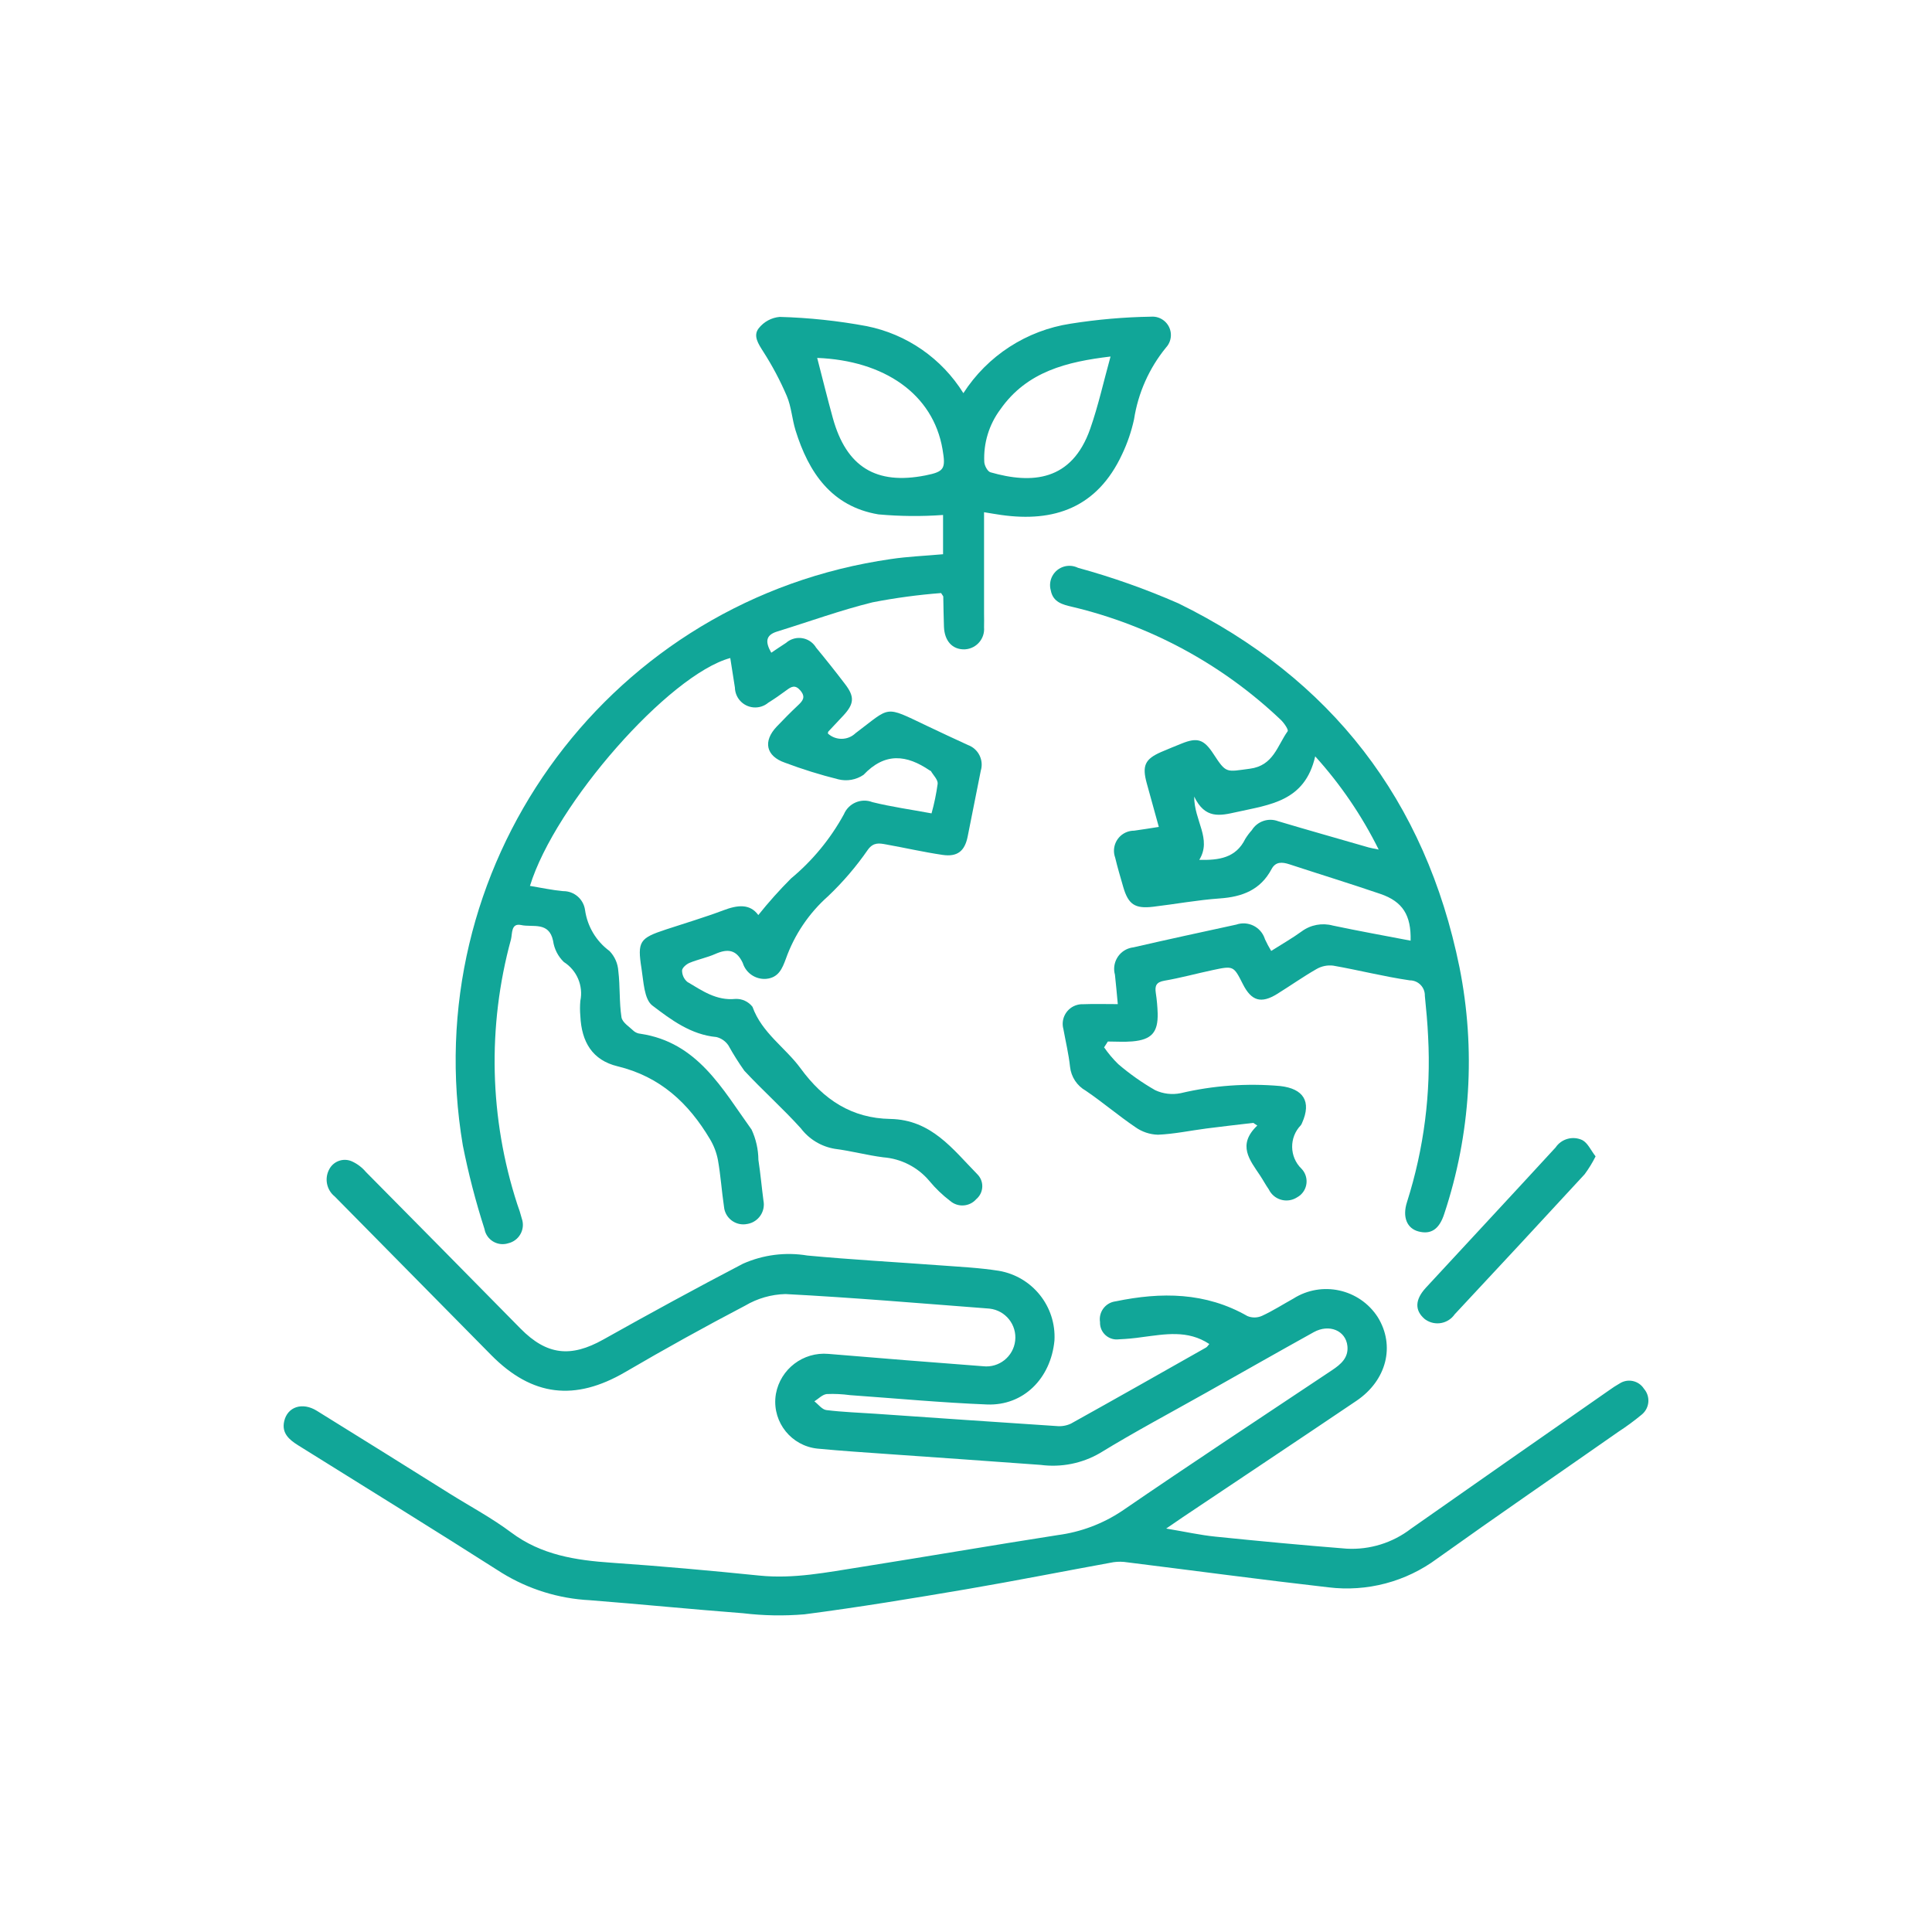 <?xml version="1.0" encoding="UTF-8"?><svg id="Calque_1" xmlns="http://www.w3.org/2000/svg" viewBox="0 0 850.39 850.39"><defs><style>.cls-1{fill:#11a698;}</style></defs><g id="Engagement"><g id="Groupe_438"><g id="Groupe_439"><path id="Tracé_1632" class="cls-1" d="m415.1,243.93v-17.26c-9.48.69-19,.6-28.47-.26-20.57-3.46-30.69-18.38-36.46-36.96-1.54-4.97-1.84-10.4-3.85-15.14-2.9-6.77-6.36-13.3-10.34-19.5-2.2-3.47-4.63-7.03-2-10.34,2.26-2.86,5.6-4.67,9.23-4.98,12.84.35,25.63,1.71,38.26,4.06,17.66,3.53,33.06,14.21,42.57,29.5,10.62-16.49,27.81-27.63,47.2-30.58,11.71-1.86,23.53-2.89,35.38-3.08,4.47-.36,8.38,2.98,8.74,7.44.18,2.27-.6,4.52-2.16,6.18-7.4,9.08-12.25,19.97-14.04,31.55-1.15,5.3-2.91,10.46-5.24,15.36-11.01,23.71-30.1,30.01-53.17,26.76-2.33-.33-4.65-.74-7.61-1.22v44.63c0,2.02.08,4.04,0,6.05.41,4.92-3.24,9.24-8.15,9.65-.17.01-.33.02-.5.03-5.29.1-8.75-3.67-9-9.94-.17-4.43-.2-8.86-.3-13.3,0-.17-.2-.33-.96-1.54-10.13.78-20.21,2.14-30.18,4.08-14.19,3.5-28,8.54-42,12.86-5.18,1.6-5.22,4.68-2.57,9.32,2.28-1.52,4.37-2.97,6.51-4.33,3.6-3.17,9.09-2.83,12.26.77.36.4.67.84.95,1.3,4.37,5.28,8.63,10.65,12.79,16.11,4.24,5.53,3.99,8.66-.79,13.82-2.19,2.36-4.41,4.68-6.61,7.04-.12.13-.1.38-.21.84,3.46,3.19,8.81,3.13,12.2-.13,15.74-11.83,12.38-12.27,31.43-3.22,6,2.85,12.02,5.68,18.04,8.43,4.59,1.67,7.07,6.64,5.65,11.31-1.92,9.65-3.85,19.31-5.77,28.96-1.28,6.41-4.5,9.06-11.08,8.09-8.34-1.23-16.58-3.12-24.88-4.61-2.89-.52-5.45-1.04-7.9,2.24-5.13,7.43-11.01,14.31-17.55,20.53-8.45,7.48-14.86,16.99-18.63,27.62-1.54,4.14-3.15,8.32-8.73,8.79-4.62.32-8.85-2.57-10.22-6.99-2.77-5.93-6.65-6.37-12.07-3.98-3.65,1.62-7.69,2.4-11.38,3.93-1.38.57-3.25,2.19-3.27,3.37,0,1.93.84,3.76,2.31,5,6.5,3.85,12.75,8.34,21.16,7.5,2.92-.14,5.72,1.15,7.52,3.46,4.15,11.54,14.46,17.93,21.16,27.08,10.19,13.95,22.66,22,39.5,22.29,18.09.32,27.49,13.31,38.33,24.36,2.9,2.91,2.88,7.62-.03,10.52-.14.14-.29.28-.45.41-2.95,3.39-8.1,3.74-11.49.79,0,0,0,0-.01,0-3.37-2.57-6.44-5.51-9.14-8.78-5.08-6.05-12.39-9.8-20.27-10.41-7.17-.91-14.2-2.83-21.37-3.74-5.96-.99-11.31-4.23-14.96-9.05-7.93-8.76-16.8-16.67-24.86-25.33-2.53-3.57-4.86-7.27-6.98-11.1-1.24-1.86-3.12-3.18-5.29-3.72-11.22-1.02-19.99-7.61-28.22-13.88-3.62-2.76-3.85-10.55-4.75-16.19-1.92-12.07-.86-13.46,10.85-17.31,8.4-2.77,16.9-5.29,25.16-8.4,6.17-2.34,11.66-3.04,15.39,2.09,4.5-5.63,9.31-11.01,14.4-16.11,9.47-7.86,17.36-17.45,23.27-28.25,2.05-4.89,7.62-7.26,12.57-5.34,8.36,2.07,16.94,3.26,26.01,4.94,1.2-4.29,2.1-8.65,2.7-13.06.14-1.76-1.89-3.69-2.96-5.53-.09-.15-.36-.18-.52-.29-10.21-6.96-19.69-8.06-29.16,1.92-3.24,2.2-7.26,2.92-11.06,1.98-7.99-1.99-15.86-4.44-23.56-7.34-8.32-2.89-9.74-9.4-3.59-15.87,3.06-3.21,6.18-6.38,9.42-9.42,2.15-2.01,3.4-3.66.96-6.52-2.3-2.66-3.99-1.63-6.1-.06-2.59,1.92-5.24,3.77-7.98,5.47-3.78,3.18-9.42,2.7-12.6-1.08-1.32-1.57-2.06-3.55-2.1-5.6-.69-4.33-1.36-8.66-2.04-12.98-26.96,7.34-77.05,64.22-88.17,100.3,4.93.81,9.72,1.86,14.58,2.31,4.86-.07,9.01,3.51,9.67,8.33,1.02,7.21,4.89,13.7,10.76,18.02,2.3,2.38,3.67,5.49,3.88,8.79.83,6.73.36,13.67,1.39,20.37.35,2.3,3.52,4.24,5.54,6.17.8.62,1.76,1,2.77,1.09,25.19,3.74,36.07,24.28,48.96,42.19,1.94,4.18,2.96,8.72,3,13.33.92,5.96,1.44,11.97,2.23,17.95.93,4.71-2.14,9.28-6.85,10.21-.08.02-.16.03-.25.04-4.62.98-9.15-1.97-10.13-6.59-.08-.38-.13-.76-.16-1.14-1.01-6.76-1.44-13.61-2.64-20.34-.61-3.27-1.8-6.4-3.51-9.25-9.43-15.87-21.91-27.53-40.68-32.07-11.03-2.67-15.87-10.65-16.38-22.17-.2-2.21-.2-4.44,0-6.65,1.36-6.65-1.53-13.45-7.27-17.09-2.57-2.49-4.24-5.78-4.73-9.32-1.79-8.61-9-5.83-14.04-6.94-4.57-1-3.85,3.85-4.49,6.29-10.47,38.3-9.51,78.82,2.76,116.58.78,2.07,1.44,4.18,2,6.32,1.53,4.33-.74,9.07-5.06,10.61-.27.1-.54.18-.82.24-4.27,1.41-8.87-.9-10.28-5.17-.13-.4-.23-.8-.3-1.21-3.87-12.04-7.04-24.29-9.5-36.69-20.53-121.51,61.32-236.65,182.83-257.19,1.87-.32,3.74-.61,5.61-.88,7.34-1.1,14.8-1.39,22.94-2.12m-55.4-86.41c2.36,9.11,4.5,17.85,6.9,26.52,5.96,21.49,19.05,29.51,40.81,25.19,8.32-1.65,8.91-2.96,7.46-11.49-4.16-24.42-25.74-39.08-55.17-40.22m129.12-.61c-19.06,2.27-36.77,6.52-48.48,23.24-4.99,6.68-7.5,14.89-7.09,23.22.11,1.6,1.44,4.12,2.71,4.49,18.23,5.24,35.79,4,43.91-19.13,3.56-10.15,5.88-20.74,8.95-31.81"/><path id="Tracé_1633" class="cls-1" d="m532.31,591.59c-9.58-6.35-19.62-4.3-29.6-3.04-3.39.5-6.79.82-10.21.96-4.01.54-7.7-2.27-8.25-6.28-.06-.43-.08-.86-.06-1.29-.7-4.31,2.22-8.38,6.54-9.09.12-.02.23-.04.35-.05,20.03-4.15,39.55-4.07,58,6.49,2.07.85,4.39.81,6.42-.11,4.74-2.18,9.18-5.03,13.76-7.57,12.53-7.96,29.13-4.32,37.18,8.15,7.74,12.54,3.96,27.82-9.41,36.84-25.4,17.14-50.9,34.11-76.36,51.17-1.98,1.32-3.92,2.69-7.36,5.04,8.29,1.38,15,2.89,21.79,3.57,19.24,1.96,38.45,3.78,57.71,5.29,10.16.54,20.18-2.58,28.25-8.79,29.04-20.38,58.12-40.7,87.24-60.96,1.47-1.07,2.99-2.05,4.57-2.95,3.57-2.33,8.36-1.33,10.69,2.24.01.02.02.04.03.05,2.89,3.3,2.56,8.31-.74,11.2-.08.07-.17.15-.26.22-3.26,2.7-6.67,5.21-10.22,7.52-26.6,18.6-53.38,36.97-79.78,55.83-13.74,10.2-30.88,14.73-47.86,12.65-29.56-3.37-59.05-7.34-88.58-11.01-1.99-.32-4.02-.34-6.01-.06-21.52,3.91-42.98,8.17-64.53,11.86-23.77,4.04-47.61,7.98-71.51,11.09-9.01.76-18.08.6-27.05-.48-22.49-1.72-44.93-3.97-67.42-5.73-13.71-.69-27.02-4.83-38.72-12.02-29.72-18.96-59.73-37.47-89.64-56.14-3.97-2.48-7.37-5.34-6.18-10.61,1.44-6.4,8.03-8.54,14.35-4.62,19.53,12.1,39.02,24.25,58.48,36.46,9.06,5.66,18.56,10.73,27.07,17.1,13.3,9.96,28.44,12.25,44.32,13.34,21.69,1.49,43.36,3.45,65,5.65,15.09,1.53,29.69-1.44,44.38-3.74,28.98-4.59,57.89-9.56,86.87-14.08,10.15-1.33,19.86-4.98,28.37-10.67,30.59-20.97,61.55-41.36,92.42-61.94,3.89-2.59,7.25-5.5,6.73-10.58-.69-6.85-8.03-9.9-14.83-6.13-15.67,8.7-31.26,17.56-46.87,26.37-15.79,8.9-31.82,17.41-47.27,26.87-7.87,4.55-17.03,6.37-26.04,5.18-22.12-1.65-44.24-3.13-66.33-4.71-10.66-.76-21.32-1.44-31.95-2.46-11.39-1.2-19.65-11.4-18.45-22.78.05-.43.11-.87.18-1.3,2-10.97,12.03-18.6,23.13-17.61,22.68,1.9,45.38,3.71,68.07,5.43,7,.8,13.32-4.23,14.12-11.23.8-7-4.23-13.32-11.23-14.12-.22-.03-.45-.04-.67-.06-29.73-2.27-59.46-4.81-89.23-6.36-6.23.16-12.32,1.91-17.69,5.08-17.83,9.34-35.44,19.1-52.83,29.27-22.12,12.89-40.94,10.76-58.96-7.47-22.98-23.26-45.95-46.53-68.89-69.82-3.61-2.9-4.62-7.96-2.4-12.02,1.91-3.6,6.28-5.1,9.99-3.43,2.37,1.08,4.47,2.68,6.14,4.67,22.72,22.94,45.41,45.92,68.06,68.94,11.57,11.72,22.12,12.81,36.4,4.81,20.35-11.41,40.83-22.6,61.51-33.39,8.89-3.95,18.74-5.2,28.33-3.6,19.46,1.82,38.98,2.89,58.47,4.33,8.63.65,17.31,1.05,25.85,2.4,14.76,2.54,25.27,15.73,24.44,30.68-1.6,16.72-13.67,28.79-29.7,28.15-20.12-.8-40.2-2.69-60.29-4.11-3.39-.46-6.82-.63-10.24-.48-1.92.21-3.64,2.08-5.44,3.21,1.75,1.34,3.37,3.62,5.29,3.85,7.19.89,14.46,1.12,21.7,1.62,26.53,1.82,53.07,3.68,79.61,5.41,2.17.22,4.36-.15,6.34-1.08,19.89-11.06,39.69-22.29,59.49-33.5.48-.27.78-.85,1.44-1.58"/><path id="Tracé_1634" class="cls-1" d="m485.93,460.92c1.84,2.69,3.94,5.19,6.28,7.47,5.04,4.32,10.48,8.16,16.25,11.46,3.51,1.64,7.46,2.1,11.25,1.32,14.33-3.38,29.12-4.44,43.79-3.14,10.23,1.16,13.82,6.8,9.65,16.17-.14.38-.33.74-.56,1.07-5.22,5.36-5.1,13.94.27,19.16.03.02.05.05.08.07,3.03,3.24,2.86,8.32-.37,11.34-.51.48-1.08.88-1.69,1.21-4.02,2.56-9.35,1.39-11.91-2.63-.18-.29-.35-.58-.5-.89-1.38-1.99-2.52-4.13-3.85-6.14-4.53-6.8-10.18-13.43-1.21-21.97l-1.76-1.17c-6.83.81-13.68,1.56-20.5,2.45-7.17.93-14.3,2.46-21.48,2.76-3.57-.1-7.02-1.26-9.93-3.33-7.46-5.05-14.35-10.95-21.8-16.02-3.89-2.18-6.48-6.12-6.95-10.55-.6-5.58-1.92-11.06-2.93-16.61-1.26-4.61,1.45-9.37,6.07-10.63.87-.24,1.78-.34,2.68-.3,4.77-.19,9.54-.04,15.2-.04-.48-5.08-.82-9.03-1.26-12.96-1.41-5.07,1.57-10.33,6.64-11.74.48-.13.97-.23,1.46-.28,15.07-3.48,30.18-6.73,45.29-10.02,5.13-1.78,10.73.93,12.52,6.06.04.12.08.23.11.35.82,1.78,1.75,3.51,2.76,5.18,4.76-3.03,9.28-5.59,13.46-8.63,3.93-2.89,8.97-3.82,13.68-2.54,11.34,2.4,22.76,4.45,34.22,6.65.29-11.18-3.47-17.22-13.3-20.58-13.29-4.53-26.71-8.66-40.06-13.04-3.15-1.03-6.06-1.25-7.84,2.11-4.88,9.2-12.91,12.23-22.8,12.92-9.81.69-19.55,2.5-29.33,3.66-8.07.96-10.96-1.04-13.2-8.85-1.22-4.25-2.49-8.48-3.51-12.78-1.66-4.59.71-9.66,5.3-11.33.98-.35,2.02-.53,3.06-.53,3.37-.45,6.73-1.02,10.85-1.65-1.82-6.58-3.55-12.87-5.29-19.15-2.15-7.79-.84-10.71,6.35-13.84,2.95-1.28,5.94-2.47,8.92-3.68,7.03-2.85,9.87-1.92,14.12,4.62,5.65,8.66,5.53,7.8,15.99,6.43,10.37-1.35,12.06-10.13,16.62-16.49.48-.65-1.61-3.7-3.05-5.05-25.69-24.39-57.38-41.55-91.85-49.73-4.09-.96-8.37-1.97-9.36-7.21-1.28-4.53,1.36-9.23,5.88-10.51,2.03-.57,4.2-.37,6.09.56,15.1,4.14,29.87,9.37,44.21,15.65,67.32,33.02,108.77,86.73,123.71,160.17,7.23,36.14,4.92,73.54-6.69,108.51-2.18,6.8-5.83,9.25-11.39,7.77-5-1.33-7.17-6.29-5-12.98,7.46-23.46,10.6-48.08,9.28-72.67-.26-6.03-.85-12.05-1.44-18.06.1-3.66-2.79-6.7-6.44-6.8-.06,0-.13,0-.19,0-11.31-1.65-22.45-4.5-33.72-6.48-2.53-.3-5.08.21-7.29,1.48-5.94,3.39-11.54,7.37-17.37,10.98-7.06,4.38-11.34,3.1-15.09-4.33-4.09-8.08-4.1-8.13-13.38-6.15-7.07,1.51-14.06,3.43-21.16,4.65-3.58.62-4.25,2.23-3.79,5.34.46,2.99.73,6,.83,9.02.19,8.4-2.68,11.63-11.17,12.36-3.56.31-7.17.05-10.76.05l-1.59,2.48m39.59-110.33c-.04,10.73,7.9,18.63,2.24,27.89,8.66.21,16.13-.82,20.25-9.23.85-1.37,1.81-2.65,2.89-3.85,2.42-3.91,7.28-5.56,11.58-3.93,13.24,3.96,26.54,7.69,39.83,11.54,1.18.34,2.4.51,4.42.93-7.39-14.89-16.79-28.69-27.94-41.02-4.55,19.91-20,21.25-34.62,24.52-7.37,1.65-13.87,3.14-18.65-6.82"/><path id="Tracé_1635" class="cls-1" d="m702.31,509c-1.38,2.77-3,5.41-4.84,7.89-18.99,20.61-38.05,41.15-57.18,61.62-2.9,4.19-8.64,5.24-12.83,2.34-.16-.11-.33-.23-.48-.36-4.33-3.77-4.17-8.47.63-13.68,19.02-20.58,38.12-41.08,57.08-61.72,2.58-3.84,7.58-5.23,11.77-3.27,2.4,1.24,3.78,4.52,5.85,7.17"/></g></g></g></svg>